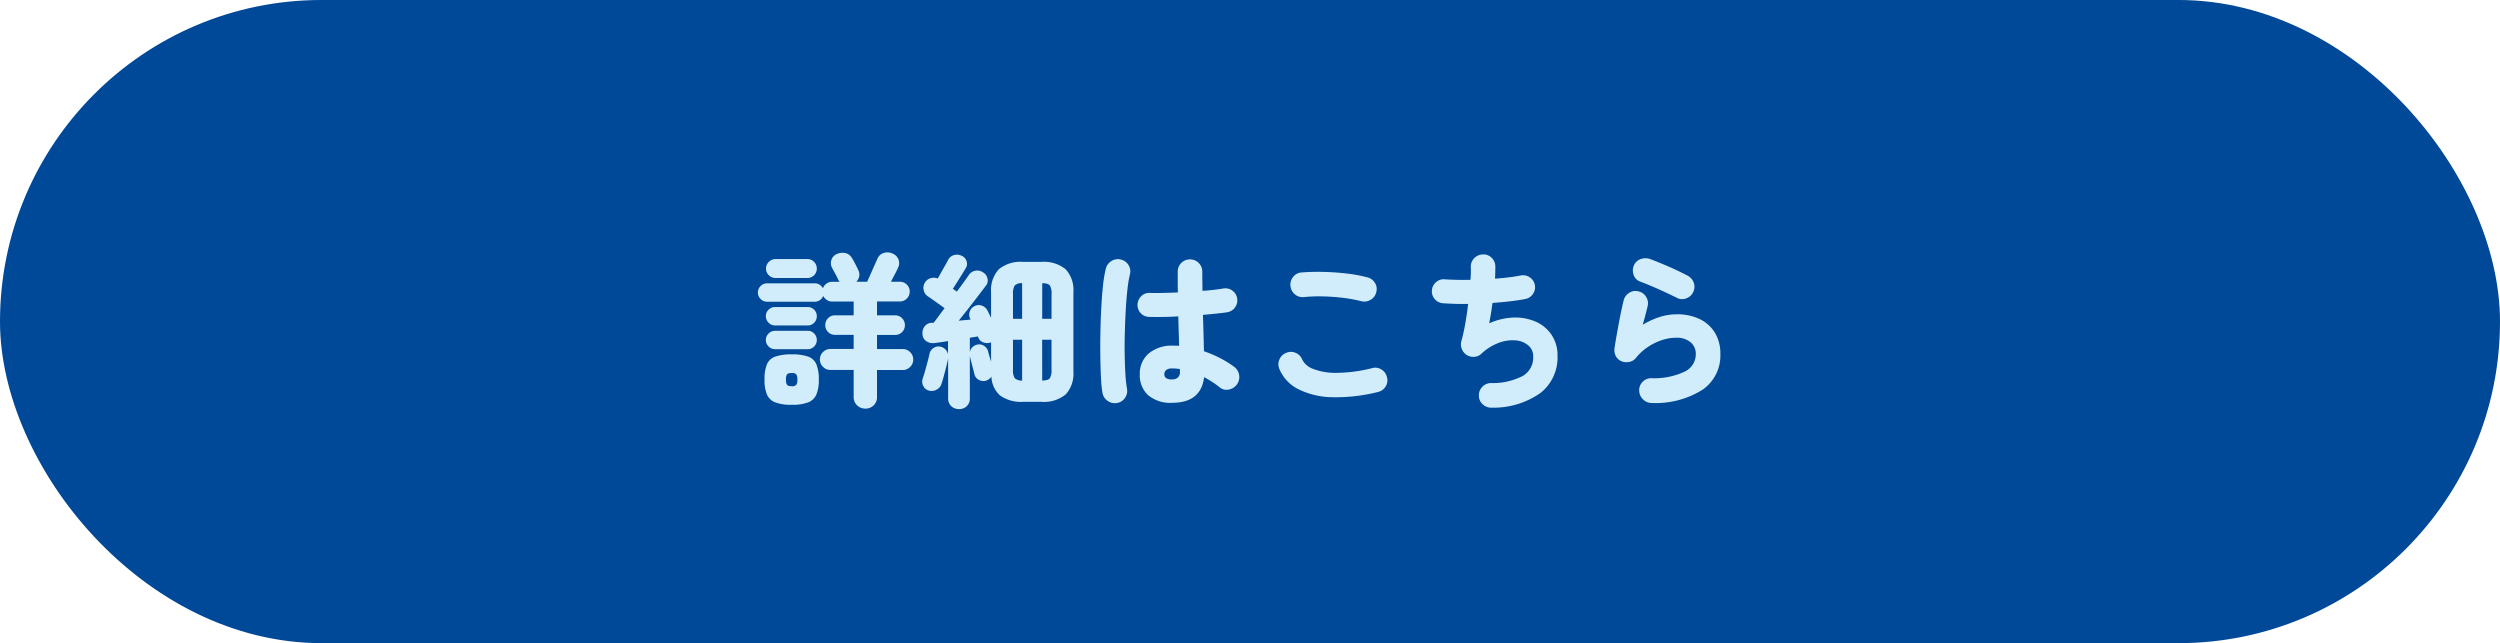 <svg xmlns="http://www.w3.org/2000/svg" width="241" height="62" viewBox="0 0 241 62">
  <g id="stage_pubviewing_btm_on_sp" transform="translate(-744 -4752.276)">
    <rect id="長方形_1652" data-name="長方形 1652" width="239" height="60" rx="30" transform="translate(745 4753.275)" fill="#004898" stroke="#004898" stroke-width="2"/>
    <path id="パス_22935" data-name="パス 22935" d="M-37.072,1.392a1.136,1.136,0,0,1-.8-.312,1.071,1.071,0,0,1-.336-.824V-2.336h-2.24a.971.971,0,0,1-.712-.3.971.971,0,0,1-.3-.712.971.971,0,0,1,.3-.712.971.971,0,0,1,.712-.3h2.24v-1.36H-40a.913.913,0,0,1-.672-.272.913.913,0,0,1-.272-.672.921.921,0,0,1,.272-.664A.9.9,0,0,1-40-7.6h1.792V-8.928h-2.08a.864.864,0,0,1-.5-.152,1.082,1.082,0,0,1-.352-.392.894.894,0,0,1-.32.4.834.834,0,0,1-.5.16H-46.56a.844.844,0,0,1-.616-.264.844.844,0,0,1-.264-.616.862.862,0,0,1,.264-.632.844.844,0,0,1,.616-.264h4.608a.83.83,0,0,1,.464.136.94.94,0,0,1,.32.344.929.929,0,0,1,.336-.448.9.9,0,0,1,.544-.176h.736a.936.936,0,0,1-.16-.24q-.032-.08-.144-.3t-.24-.448q-.128-.232-.192-.36a.947.947,0,0,1-.064-.76.915.915,0,0,1,.512-.568,1.329,1.329,0,0,1,.808-.1.963.963,0,0,1,.648.464,3.421,3.421,0,0,1,.208.352q.128.24.248.48t.168.352a.946.946,0,0,1-.192,1.12h1.04q.08-.16.224-.48t.3-.68l.288-.648q.128-.288.176-.384a.959.959,0,0,1,.592-.576,1.163,1.163,0,0,1,.864.048,1.025,1.025,0,0,1,.576.56.958.958,0,0,1-.032.8q-.08.192-.288.592l-.4.768h.848a.94.94,0,0,1,.68.272.9.9,0,0,1,.28.672.926.926,0,0,1-.28.68.926.926,0,0,1-.68.28h-2.192V-7.6h1.744a.9.9,0,0,1,.672.28.921.921,0,0,1,.272.664.913.913,0,0,1-.272.672.913.913,0,0,1-.672.272h-1.744v1.36h2.48a.971.971,0,0,1,.712.3.971.971,0,0,1,.3.712.971.971,0,0,1-.3.712.971.971,0,0,1-.712.3h-2.48V.256a1.085,1.085,0,0,1-.328.824A1.108,1.108,0,0,1-37.072,1.392Zm-7.1-.368A4.357,4.357,0,0,1-45.76.792a1.419,1.419,0,0,1-.808-.76,3.653,3.653,0,0,1-.232-1.44,3.756,3.756,0,0,1,.232-1.472,1.362,1.362,0,0,1,.808-.744,4.653,4.653,0,0,1,1.584-.216,4.582,4.582,0,0,1,1.576.216,1.362,1.362,0,0,1,.8.744,3.756,3.756,0,0,1,.232,1.472A3.653,3.653,0,0,1-41.8.032a1.42,1.42,0,0,1-.8.76A4.291,4.291,0,0,1-44.176,1.024ZM-45.744-11.2a.889.889,0,0,1-.64-.264.868.868,0,0,1-.272-.648.876.876,0,0,1,.272-.64.876.876,0,0,1,.64-.272h3.072a.868.868,0,0,1,.648.272.889.889,0,0,1,.264.64.881.881,0,0,1-.264.648.881.881,0,0,1-.648.264Zm-.032,6.864a.862.862,0,0,1-.632-.264.844.844,0,0,1-.264-.616.862.862,0,0,1,.264-.632.862.862,0,0,1,.632-.264h3.136a.836.836,0,0,1,.624.264.876.876,0,0,1,.256.632.857.857,0,0,1-.256.616.836.836,0,0,1-.624.264Zm0-2.288a.862.862,0,0,1-.632-.264.862.862,0,0,1-.264-.632.836.836,0,0,1,.264-.624.876.876,0,0,1,.632-.256h3.136a.849.849,0,0,1,.624.256.849.849,0,0,1,.256.624.876.876,0,0,1-.256.632.836.836,0,0,1-.624.264Zm1.6,5.856a.54.54,0,0,0,.44-.136.875.875,0,0,0,.1-.5.875.875,0,0,0-.1-.5.54.54,0,0,0-.44-.136q-.352,0-.456.136a.875.875,0,0,0-.1.5.875.875,0,0,0,.1.5Q-44.528-.768-44.176-.768ZM-28.048,1.44a1.076,1.076,0,0,1-.744-.28A.989.989,0,0,1-29.1.384V-3.472q-.048.3-.168.768t-.24.92q-.12.456-.216.744a.949.949,0,0,1-.48.6.992.992,0,0,1-.768.088A.849.849,0,0,1-31.5-.8a.885.885,0,0,1-.056-.688q.1-.288.224-.728t.248-.9q.12-.456.184-.76a.9.9,0,0,1,.392-.576.824.824,0,0,1,.664-.128.929.929,0,0,1,.5.28.865.865,0,0,1,.232.5V-5.12q-.368.064-.7.112t-.608.08a1.147,1.147,0,0,1-.776-.176.838.838,0,0,1-.376-.688,1.034,1.034,0,0,1,.224-.768.868.868,0,0,1,.656-.32h.192q.144-.176.424-.56t.632-.848q-.256-.192-.584-.424l-.608-.432q-.28-.2-.408-.28a.941.941,0,0,1-.416-.616.968.968,0,0,1,.128-.728.948.948,0,0,1,.552-.416,1.062,1.062,0,0,1,.68.032l.336-.6q.192-.344.376-.664t.264-.48a.922.922,0,0,1,.544-.5,1.019,1.019,0,0,1,.768.048.84.84,0,0,1,.488.52.79.79,0,0,1-.088.7l-.352.576q-.224.368-.464.744t-.416.648l.384.272q.416-.56.728-.992t.408-.576a.956.956,0,0,1,.616-.44.95.95,0,0,1,.744.136.883.883,0,0,1,.448.568.773.773,0,0,1-.128.712l-.368.488q-.272.36-.656.856T-27.272-8.1q-.424.536-.808,1.016.3-.032.592-.056t.56-.056l-.064-.112a.884.884,0,0,1-.016-.68.889.889,0,0,1,.448-.5.876.876,0,0,1,.712-.048.94.94,0,0,1,.536.464q.064.112.152.3t.2.416V-9.824a2.966,2.966,0,0,1,.736-2.208,3.293,3.293,0,0,1,2.368-.72h1.728a3.293,3.293,0,0,1,2.368.72,2.966,2.966,0,0,1,.736,2.208v7.632A2.966,2.966,0,0,1-17.76.016a3.293,3.293,0,0,1-2.368.72h-1.728a3.47,3.47,0,0,1-2.224-.6A2.54,2.54,0,0,1-24.928-1.7a.969.969,0,0,1-.48.384.859.859,0,0,1-.7-.048A.817.817,0,0,1-26.56-1.9q-.048-.208-.136-.544t-.176-.68q-.088-.344-.136-.552V.384a1,1,0,0,1-.3.776A1.047,1.047,0,0,1-28.048,1.44Zm8.016-2.752q.576-.016.736-.224a1.52,1.52,0,0,0,.16-.848V-5.248h-.9Zm-1.936,0V-5.248h-.88v2.864a1.479,1.479,0,0,0,.16.832A.977.977,0,0,0-21.968-1.312Zm1.936-5.952h.9V-9.632a1.524,1.524,0,0,0-.16-.84q-.16-.216-.736-.232Zm-2.816,0h.88V-10.7a.916.916,0,0,0-.72.232,1.524,1.524,0,0,0-.16.84ZM-24.96-3.12V-4.992a1.076,1.076,0,0,1-.72.008.792.792,0,0,1-.512-.472l-.032-.112q-.176.032-.376.064l-.408.064v1.376a.866.866,0,0,1,.232-.448.9.9,0,0,1,.44-.256.828.828,0,0,1,.664.088.927.927,0,0,1,.424.536q.032.16.12.456T-24.96-3.12ZM-7.52.832A3.314,3.314,0,0,1-9.816.1a2.585,2.585,0,0,1-.808-2.024,2.548,2.548,0,0,1,.848-1.992,3.449,3.449,0,0,1,2.384-.76h.272a2.606,2.606,0,0,1,.288.016q-.016-.64-.04-1.36T-6.912-7.5q-.816.048-1.56.056t-1.272-.008a1.088,1.088,0,0,1-.8-.368,1.136,1.136,0,0,1-.3-.832,1.188,1.188,0,0,1,.376-.808,1.044,1.044,0,0,1,.824-.3q.48.016,1.192,0t1.5-.048q-.016-.528-.016-1.032v-.968a1.143,1.143,0,0,1,.344-.84,1.143,1.143,0,0,1,.84-.344,1.143,1.143,0,0,1,.84.344,1.143,1.143,0,0,1,.344.84q0,.432.008.9t.008.944a18.9,18.9,0,0,0,2.016-.224,1.109,1.109,0,0,1,.872.208,1.087,1.087,0,0,1,.456.752,1.1,1.1,0,0,1-.2.856,1.117,1.117,0,0,1-.744.472q-.4.064-1.016.128t-1.336.128q.032.96.056,1.864t.04,1.64a11.388,11.388,0,0,1,1.632.7,9.573,9.573,0,0,1,1.28.8,1.208,1.208,0,0,1,.48.792,1.2,1.2,0,0,1-.208.9,1.243,1.243,0,0,1-.776.5,1,1,0,0,1-.872-.2,9.8,9.8,0,0,0-1.52-.992Q-4.72.832-7.52.832Zm-5.3.016a1.178,1.178,0,0,1-.9-.2,1.177,1.177,0,0,1-.5-.76,12.028,12.028,0,0,1-.144-1.448q-.048-.92-.064-2.064t.008-2.384q.024-1.24.088-2.408t.168-2.128A12.508,12.508,0,0,1-13.9-12.1a1.194,1.194,0,0,1,.544-.736,1.149,1.149,0,0,1,.9-.144,1.156,1.156,0,0,1,.744.536,1.1,1.1,0,0,1,.136.9,11.145,11.145,0,0,0-.24,1.464q-.1.888-.16,1.944t-.088,2.168Q-12.1-4.848-12.08-3.8t.072,1.9a12.64,12.64,0,0,0,.152,1.376,1.175,1.175,0,0,1-.2.888A1.11,1.11,0,0,1-12.816.848Zm5.3-2.272A.839.839,0,0,0-6.96-1.6a.694.694,0,0,0,.208-.56v-.1a1.006,1.006,0,0,0-.016-.16q-.176-.032-.368-.048T-7.52-2.48a.847.847,0,0,0-.56.152.494.494,0,0,0-.176.392.452.452,0,0,0,.168.384A.959.959,0,0,0-7.52-1.424ZM12.32-.208a16.481,16.481,0,0,1-4.408.5A7.548,7.548,0,0,1,4.648-.488,3.82,3.82,0,0,1,2.832-2.432a1.129,1.129,0,0,1,.008-.92,1.143,1.143,0,0,1,.648-.632,1.131,1.131,0,0,1,.912,0,1.172,1.172,0,0,1,.64.656,1.863,1.863,0,0,0,1.04.888,5.923,5.923,0,0,0,2.24.384,14.382,14.382,0,0,0,3.456-.456,1.084,1.084,0,0,1,.9.136,1.163,1.163,0,0,1,.528.744,1.084,1.084,0,0,1-.136.9A1.163,1.163,0,0,1,12.32-.208ZM10.736-8.96A14.554,14.554,0,0,0,8.864-9.3q-.976-.112-1.912-.128a14.567,14.567,0,0,0-1.72.064,1.13,1.13,0,0,1-.88-.24,1.173,1.173,0,0,1-.448-.8,1.153,1.153,0,0,1,.24-.88,1.1,1.1,0,0,1,.8-.448,20.5,20.5,0,0,1,2.1-.056q1.128.024,2.24.152a13.963,13.963,0,0,1,2.008.368,1.163,1.163,0,0,1,.744.528,1.084,1.084,0,0,1,.136.9,1.127,1.127,0,0,1-.536.736A1.172,1.172,0,0,1,10.736-8.96ZM23.3,1.3A1.169,1.169,0,0,1,22.44.984,1.12,1.12,0,0,1,22.064.16a1.154,1.154,0,0,1,.32-.856,1.146,1.146,0,0,1,.832-.376A6.319,6.319,0,0,0,26.3-1.76,2.051,2.051,0,0,0,27.3-3.616a1.368,1.368,0,0,0-.464-1.08,2.131,2.131,0,0,0-1.216-.488,3.706,3.706,0,0,0-1.632.232,5.02,5.02,0,0,0-1.712,1.08,1.068,1.068,0,0,1-.688.272,1.2,1.2,0,0,1-.72-.192,1.229,1.229,0,0,1-.456-.584,1.174,1.174,0,0,1-.04-.728q.208-.736.376-1.68t.28-1.92q-.736.016-1.368-.008t-1.08-.056a1.124,1.124,0,0,1-.784-.416,1.108,1.108,0,0,1-.256-.848,1.124,1.124,0,0,1,.416-.784,1.108,1.108,0,0,1,.848-.256q.432.032,1.072.048t1.376,0q.032-.368.04-.672t-.008-.544a1.135,1.135,0,0,1,.328-.864,1.186,1.186,0,0,1,.84-.368,1.1,1.1,0,0,1,.84.32,1.173,1.173,0,0,1,.36.832q0,.256-.008.552t-.024.632q.7-.048,1.336-.128t1.128-.176a1.128,1.128,0,0,1,.872.168,1.1,1.1,0,0,1,.5.728,1.105,1.105,0,0,1-.168.864,1.112,1.112,0,0,1-.728.5q-.64.128-1.464.224t-1.72.16q-.064.5-.144.992t-.176.976a6.148,6.148,0,0,1,2.408-.56,4.874,4.874,0,0,1,2.12.416,3.537,3.537,0,0,1,1.5,1.272,3.507,3.507,0,0,1,.56,1.992A4.351,4.351,0,0,1,28.016-.128,7.857,7.857,0,0,1,23.3,1.3ZM38.736.848A1.169,1.169,0,0,1,37.888.5a1.186,1.186,0,0,1-.368-.84,1.115,1.115,0,0,1,.328-.848,1.13,1.13,0,0,1,.84-.352,6.893,6.893,0,0,0,3.224-.64,1.864,1.864,0,0,0,1.064-1.68A1.458,1.458,0,0,0,42.48-5a2.079,2.079,0,0,0-1.424-.44,4.321,4.321,0,0,0-1.384.24,5.6,5.6,0,0,0-1.36.68,5.022,5.022,0,0,0-1.128,1.048A1.069,1.069,0,0,1,36.5-3.1a1.228,1.228,0,0,1-.768-.112,1.034,1.034,0,0,1-.5-.528,1.286,1.286,0,0,1-.088-.736q.112-.72.264-1.568T35.72-7.7q.168-.8.3-1.344a1.186,1.186,0,0,1,.552-.736,1.091,1.091,0,0,1,.888-.128,1.121,1.121,0,0,1,.736.544,1.144,1.144,0,0,1,.128.912q-.192.816-.464,1.76a7.821,7.821,0,0,1,1.616-.744A5.374,5.374,0,0,1,41.136-7.7a4.956,4.956,0,0,1,2.24.472A3.449,3.449,0,0,1,44.832-5.9a3.9,3.9,0,0,1,.512,2.04A3.993,3.993,0,0,1,43.64-.44,8.475,8.475,0,0,1,38.736.848ZM41.2-9.264q-.48-.24-1.112-.536T38.8-10.376q-.656-.28-1.216-.488a1.009,1.009,0,0,1-.608-.656,1.216,1.216,0,0,1,.048-.928,1.113,1.113,0,0,1,.68-.592,1.366,1.366,0,0,1,.92.032q.848.32,1.76.72t1.744.832a1.254,1.254,0,0,1,.624.648,1.112,1.112,0,0,1,0,.9,1.141,1.141,0,0,1-.64.648A1.07,1.07,0,0,1,41.2-9.264Z" transform="translate(864.5 4790.275)" fill="#d1edfb"/>
  </g>
</svg>
